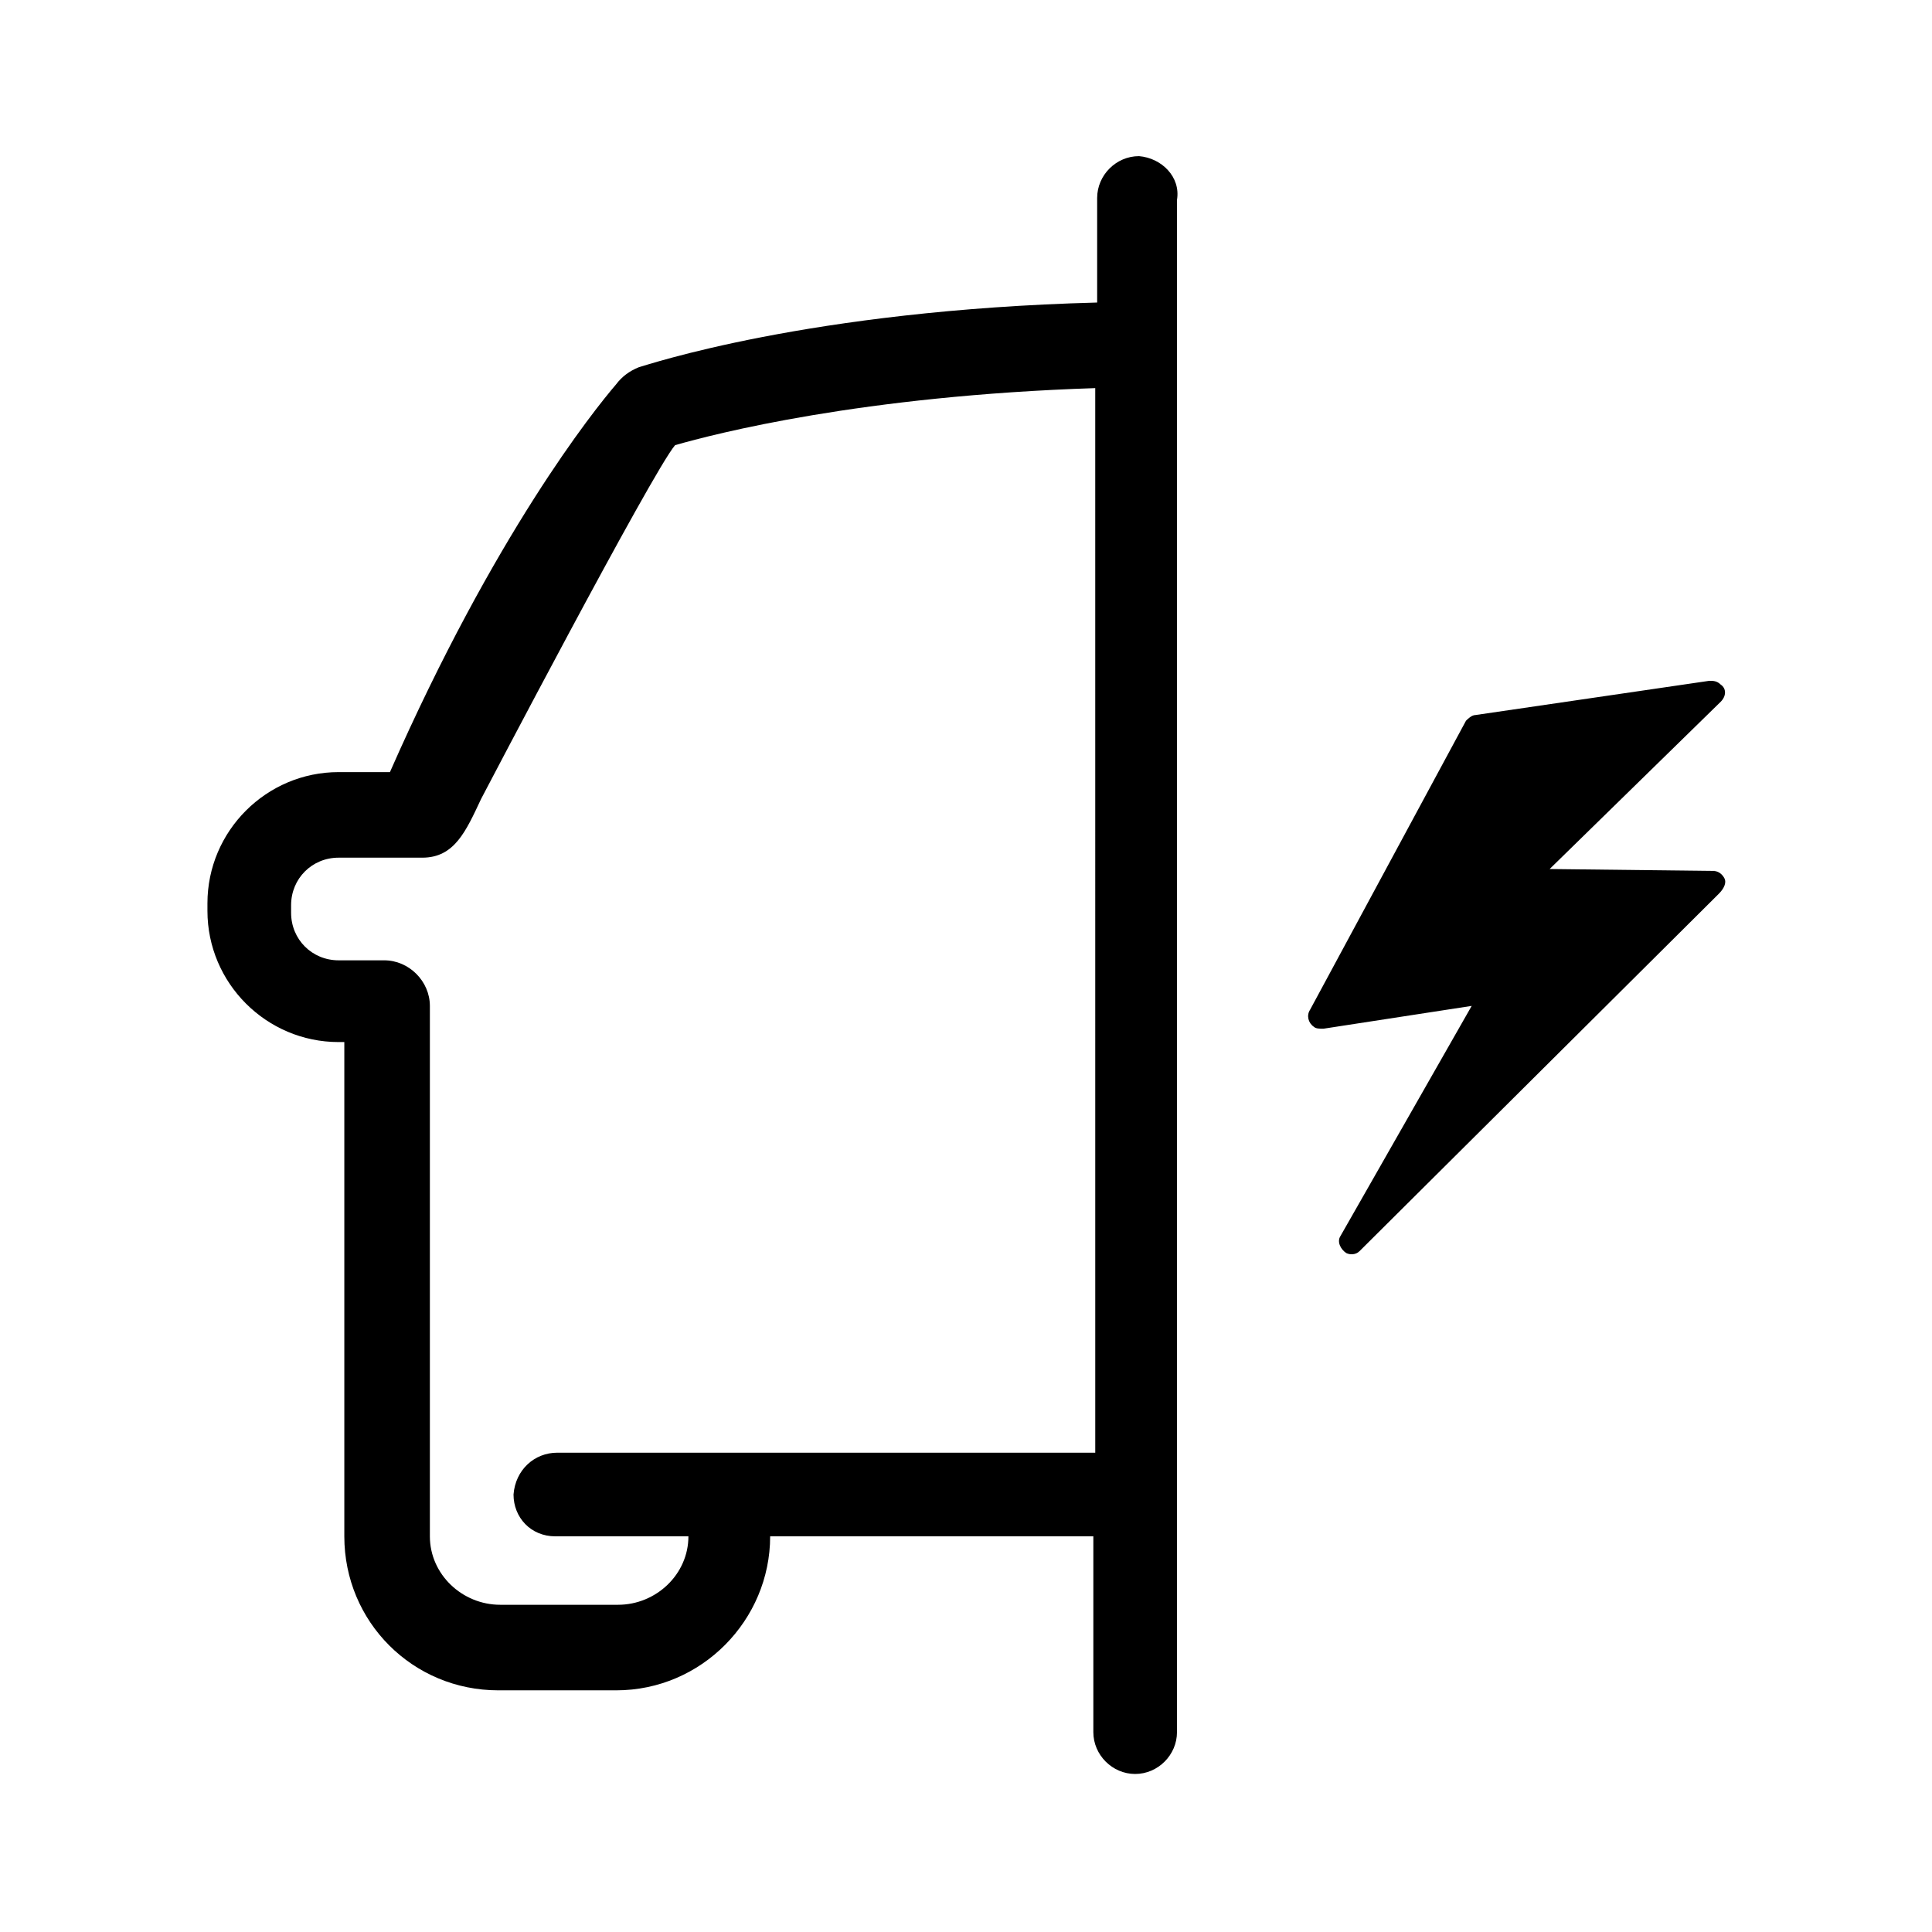 <?xml version="1.0" encoding="UTF-8"?>
<!-- The Best Svg Icon site in the world: iconSvg.co, Visit us! https://iconsvg.co -->
<svg fill="#000000" width="800px" height="800px" version="1.1" viewBox="144 144 512 512" xmlns="http://www.w3.org/2000/svg">
 <g>
  <path d="m445.84 185.38c-6.047 0-11.082 5.039-11.082 11.082v27.711c-76.578 2.016-119.4 16.625-121.42 17.129-2.519 1.008-4.535 2.519-6.047 4.535-6.047 7.055-32.242 39.801-59.953 102.78h-13.602c-19.145 0-34.762 15.617-34.762 34.762v2.016c0 19.145 15.617 34.762 34.762 34.762h1.512v130.99c0 22.672 18.137 40.809 40.809 40.809h31.234c22.672 0 40.809-18.641 40.809-40.809h85.648v51.891c0 6.047 5.039 11.082 11.082 11.082 6.047 0 11.082-5.039 11.082-11.082l0.004-406.07c1.008-6.047-4.031-11.086-10.078-11.59zm-11.586 343.6h-142.58c-6.047 0-11.082 4.535-11.586 11.082 0 6.047 4.535 11.082 11.082 11.082h35.266c0 10.078-8.566 18.137-18.641 18.137h-31.234c-10.078 0-18.641-8.062-18.641-18.137v-140.56c0-6.551-5.543-12.09-12.09-12.09h-12.094c-7.055 0-12.594-5.543-12.594-12.594v-2.016c0-7.055 5.543-12.594 12.594-12.594h22.168c8.566 0 11.586-7.055 15.617-15.617 0 0 45.344-86.656 51.387-93.707 10.578-3.023 49.375-13.098 111.34-15.113z"/>
  <path d="m601.02 376.82c-0.504-1.008-1.512-2.016-3.023-2.016l-43.328-0.504 45.344-44.336c1.512-1.512 1.512-3.527 0-4.535-1.008-1.008-2.016-1.008-3.023-1.008l-61.969 9.07c-1.008 0-2.016 1.008-2.519 1.512l-41.312 76.578c-1.008 1.512-0.504 3.527 1.008 4.535 0.504 0.504 1.512 0.504 2.519 0.504l39.297-6.047-34.762 60.961c-1.008 1.512 0 3.527 1.512 4.535 1.008 0.504 2.519 0.504 3.527-0.504l95.219-94.715c1.512-1.512 2.016-3.023 1.512-4.031z"/>
 </g>
</svg>
